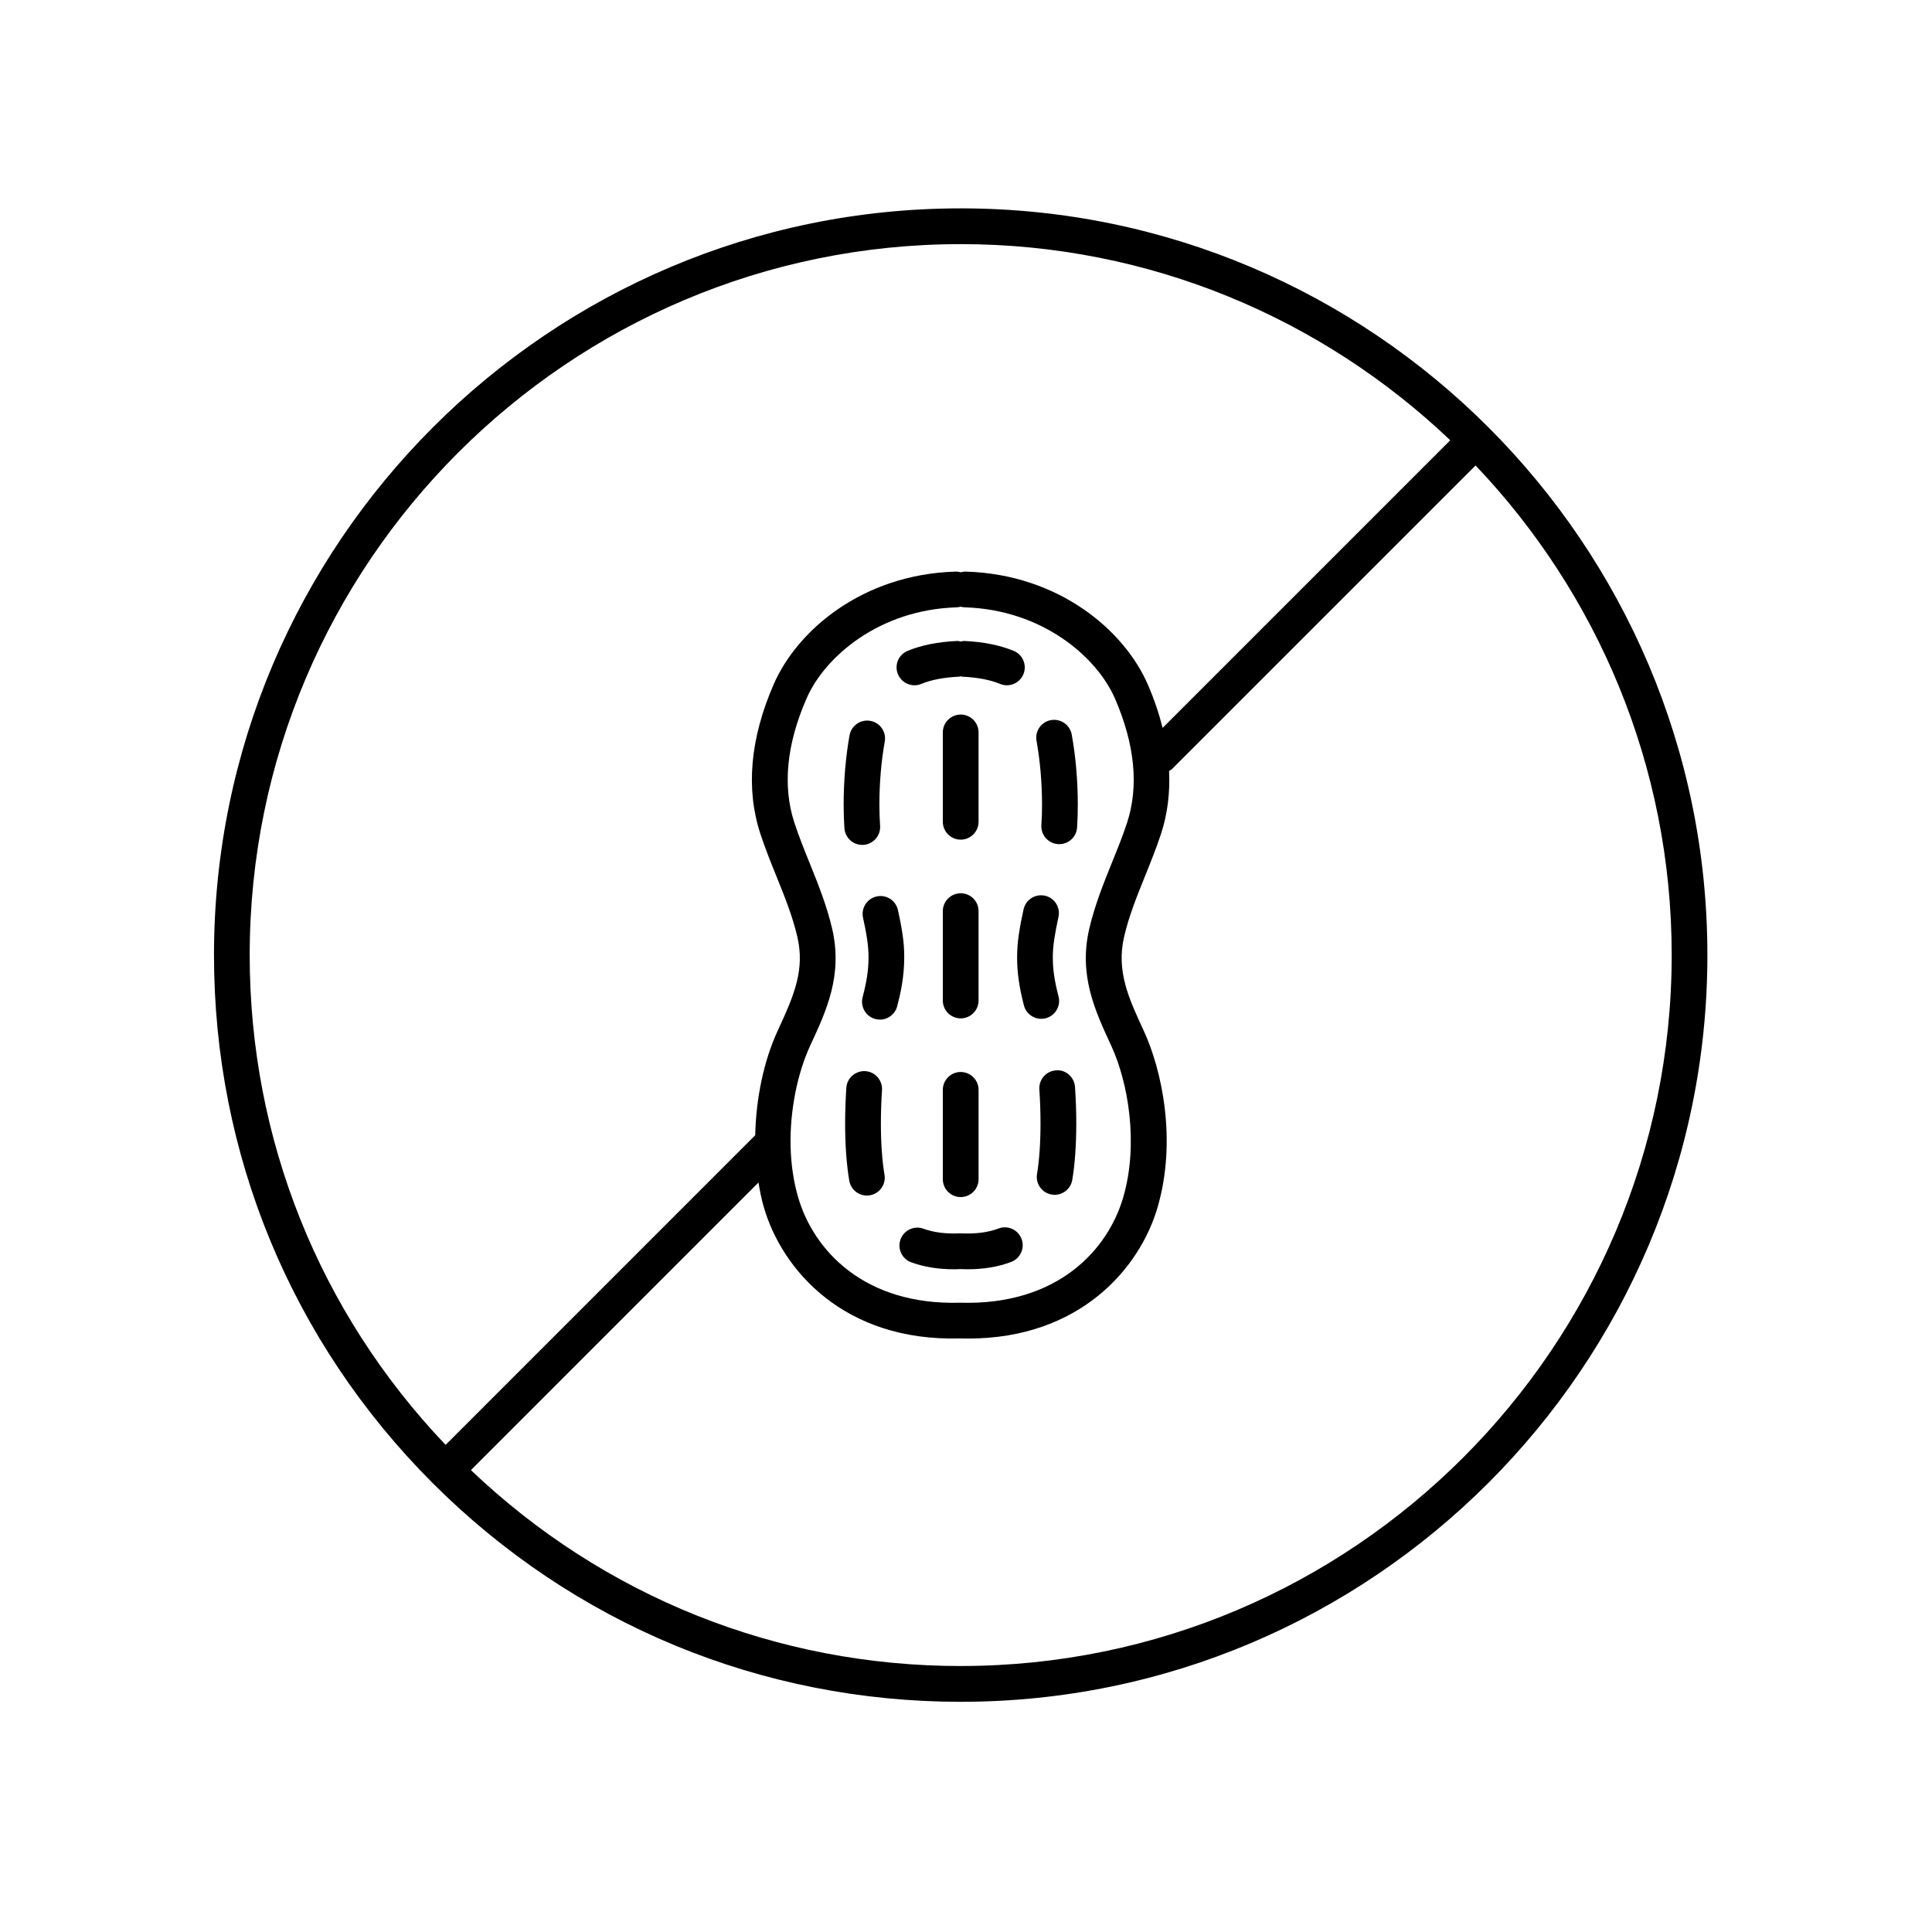 <?xml version="1.0" encoding="UTF-8"?>
<!-- Uploaded to: ICON Repo, www.iconrepo.com, Generator: ICON Repo Mixer Tools -->
<svg fill="#000000" width="800px" height="800px" version="1.1" viewBox="144 144 512 512" xmlns="http://www.w3.org/2000/svg">
 <g>
  <path d="m398.59 199.22c-109.11 0-197.88 88.77-197.88 197.89 0 52.859 20.582 102.55 57.957 139.93 37.379 37.379 87.07 57.957 139.93 57.957 109.11 0 197.88-88.77 197.88-197.89 0-109.11-88.777-197.89-197.89-197.89zm0 9.473c50.254 0 95.93 19.809 129.74 51.977l-76.223 76.227c-0.945-3.758-2.231-7.594-3.934-11.512-6.219-14.328-23.52-29.137-48.141-29.906-0.516-0.012-0.992 0.051-1.445 0.18-0.465-0.133-0.938-0.207-1.438-0.176-24.621 0.766-41.906 15.574-48.129 29.902-6.238 14.359-7.422 27.695-3.492 39.641 1.258 3.836 2.754 7.547 4.211 11.133 2.195 5.441 4.273 10.574 5.551 16.043 1.996 8.555-0.598 15.078-5.129 24.809-3.738 8.031-5.812 18.027-6.019 27.836l-82.051 82.059c-33.488-35.164-51.918-81.055-51.918-129.8 0-103.88 84.523-188.41 188.41-188.41zm39.84 212.3c4.566 9.824 7.352 26.066 3.266 40.211-4.047 14.047-17.477 28.809-43.238 28.027-25.496 0.754-38.93-13.984-42.969-28.031-1.211-4.191-1.879-8.785-1.98-13.637-0.176-9.191 1.785-19.121 5.246-26.562 4.254-9.145 8.652-18.602 5.758-30.953-1.445-6.176-3.758-11.898-5.992-17.434-1.457-3.602-2.828-7.008-3.984-10.539-3.18-9.672-2.117-20.746 3.18-32.914 4.863-11.215 19.375-23.574 39.734-24.207 0.395-0.012 0.785-0.074 1.152-0.18 0.363 0.105 0.746 0.168 1.145 0.176 20.359 0.641 34.875 13 39.746 24.207 5.273 12.168 6.348 23.242 3.18 32.914-1.16 3.527-2.539 6.926-3.996 10.52-2.231 5.543-4.543 11.27-5.992 17.457-2.894 12.336 1.496 21.797 5.746 30.945zm-39.832 164.52c-48.75 0-94.629-18.43-129.8-51.918l76.207-76.215c0.371 2.203 0.785 4.375 1.387 6.438 4.793 16.66 21.246 35.77 52.074 34.879 0.711 0.02 1.414 0.035 2.117 0.035 29.598-0.004 45.539-18.637 50.227-34.914 5.09-17.625 1.145-36.234-3.777-46.82-3.894-8.398-7.262-15.648-5.117-24.809 1.27-5.473 3.356-10.617 5.551-16.062 1.445-3.582 2.941-7.285 4.203-11.117 1.742-5.301 2.418-10.891 2.156-16.711 0.277-0.18 0.578-0.301 0.816-0.543l80.402-80.398c32.168 33.816 51.973 79.492 51.973 129.73-0.008 103.9-84.523 188.42-188.41 188.42z"/>
  <path d="m383.17 391.55c-0.324-2.18-0.734-4.301-1.211-6.394-0.57-2.551-3.098-4.16-5.648-3.582-2.559 0.57-4.16 3.102-3.594 5.656 0.422 1.875 0.797 3.773 1.082 5.723 0.246 1.652 0.371 3.231 0.371 4.828 0 3.195-0.473 6.332-1.566 10.484-0.66 2.527 0.848 5.125 3.375 5.785 0.402 0.105 0.816 0.156 1.211 0.156 2.098 0 4.016-1.406 4.574-3.531 0.875-3.309 1.867-7.769 1.867-12.898 0.012-2.066-0.133-4.102-0.461-6.227z"/>
  <path d="m408.61 469.57c-2.312 0.875-5.059 1.32-8.156 1.32-0.523 0.031-1.062-0.012-2.066-0.039-3.727 0.176-6.969-0.242-9.652-1.223-2.449-0.91-5.176 0.359-6.082 2.812-0.898 2.453 0.352 5.176 2.816 6.082 3.336 1.223 7.133 1.848 11.297 1.848 0.672 0 1.352-0.02 1.602-0.051 0.711 0.031 1.395 0.051 2.066 0.051h0.02c4.254 0 8.125-0.648 11.512-1.941 2.449-0.926 3.68-3.664 2.754-6.102-0.926-2.457-3.672-3.695-6.109-2.758z"/>
  <path d="m421.13 413.85c2.527-0.66 4.055-3.25 3.394-5.773-1.062-4.07-1.516-7.144-1.516-10.293 0-1.598 0.125-3.176 0.371-4.82 0.309-2.023 0.691-3.988 1.125-5.926 0.578-2.555-1.023-5.09-3.57-5.664-2.559-0.562-5.09 1.027-5.668 3.578-0.484 2.156-0.918 4.344-1.25 6.594-0.324 2.117-0.473 4.156-0.473 6.231 0 3.945 0.559 7.856 1.809 12.676 0.559 2.137 2.481 3.543 4.586 3.543 0.395 0.004 0.801-0.035 1.191-0.145z"/>
  <path d="m422.49 334.84c-2.57 0.469-4.273 2.938-3.797 5.512 0.93 5.125 1.457 11.113 1.457 16.879 0 1.895-0.059 3.723-0.176 5.43-0.168 2.609 1.809 4.863 4.43 5.039 0.102 0.004 0.207 0.012 0.309 0.012 2.481 0 4.566-1.926 4.727-4.43 0.125-1.898 0.188-3.934 0.188-6.047 0-6.316-0.57-12.918-1.613-18.586-0.473-2.574-2.926-4.266-5.523-3.809z"/>
  <path d="m423.85 427.66c-2.609 0.172-4.586 2.434-4.41 5.043 0.195 2.957 0.309 6.012 0.309 9.012 0 5.144-0.324 9.777-0.926 13.391-0.434 2.586 1.301 5.027 3.879 5.461 0.266 0.039 0.527 0.066 0.797 0.066 2.273 0 4.273-1.637 4.664-3.949 0.699-4.121 1.062-9.301 1.062-14.969 0-3.168-0.117-6.414-0.332-9.648-0.18-2.609-2.441-4.66-5.043-4.406z"/>
  <path d="m372.5 367.91c0.105 0 0.215 0 0.324-0.012 2.609-0.176 4.586-2.434 4.41-5.047-0.117-1.773-0.188-3.672-0.188-5.637 0-5.68 0.504-11.602 1.426-16.676 0.465-2.574-1.25-5.039-3.82-5.5-2.559-0.473-5.047 1.246-5.512 3.82-1.012 5.613-1.566 12.133-1.566 18.359 0 2.195 0.07 4.309 0.207 6.281 0.176 2.496 2.25 4.41 4.719 4.41z"/>
  <path d="m377.74 432.9c0.168-2.609-1.809-4.867-4.418-5.039-2.609-0.125-4.863 1.809-5.039 4.418-0.195 3.09-0.316 6.277-0.316 9.406 0 5.789 0.383 11.047 1.102 15.215 0.395 2.312 2.402 3.934 4.664 3.934 0.266 0 0.527-0.02 0.805-0.07 2.578-0.441 4.309-2.898 3.859-5.473-0.621-3.648-0.953-8.344-0.953-13.609 0-2.918 0.102-5.894 0.297-8.781z"/>
  <path d="m386.35 325.61c0.598 0 1.211-0.117 1.797-0.363 2.656-1.094 5.934-1.723 9.996-1.918 0.168-0.004 0.297-0.09 0.453-0.109 0.156 0.02 0.289 0.105 0.441 0.109 4.074 0.195 7.34 0.828 9.996 1.918 0.59 0.242 1.199 0.363 1.797 0.363 1.859 0 3.633-1.102 4.387-2.934 0.992-2.414-0.156-5.184-2.578-6.188-3.672-1.516-7.981-2.379-13.156-2.629-0.297 0-0.559 0.105-0.836 0.152-0.324-0.051-0.629-0.16-0.961-0.152-5.176 0.25-9.477 1.109-13.156 2.625-2.418 0.996-3.57 3.769-2.57 6.188 0.758 1.836 2.531 2.938 4.391 2.938z"/>
  <path d="m398.59 428.09c-2.609 0-4.731 2.117-4.731 4.731v23.684c0 2.613 2.125 4.731 4.731 4.731 2.621 0 4.742-2.121 4.742-4.731v-23.684c-0.004-2.613-2.129-4.731-4.742-4.731z"/>
  <path d="m403.33 338.1c0-2.621-2.117-4.734-4.731-4.734-2.613 0-4.742 2.121-4.742 4.734v23.68c0 2.613 2.125 4.734 4.742 4.734 2.613 0 4.731-2.121 4.731-4.734z"/>
  <path d="m403.33 385.46c0-2.613-2.117-4.734-4.731-4.734-2.613 0-4.742 2.121-4.742 4.734v23.68c0 2.621 2.125 4.742 4.731 4.742 2.621 0 4.742-2.125 4.742-4.742z"/>
 </g>
</svg>